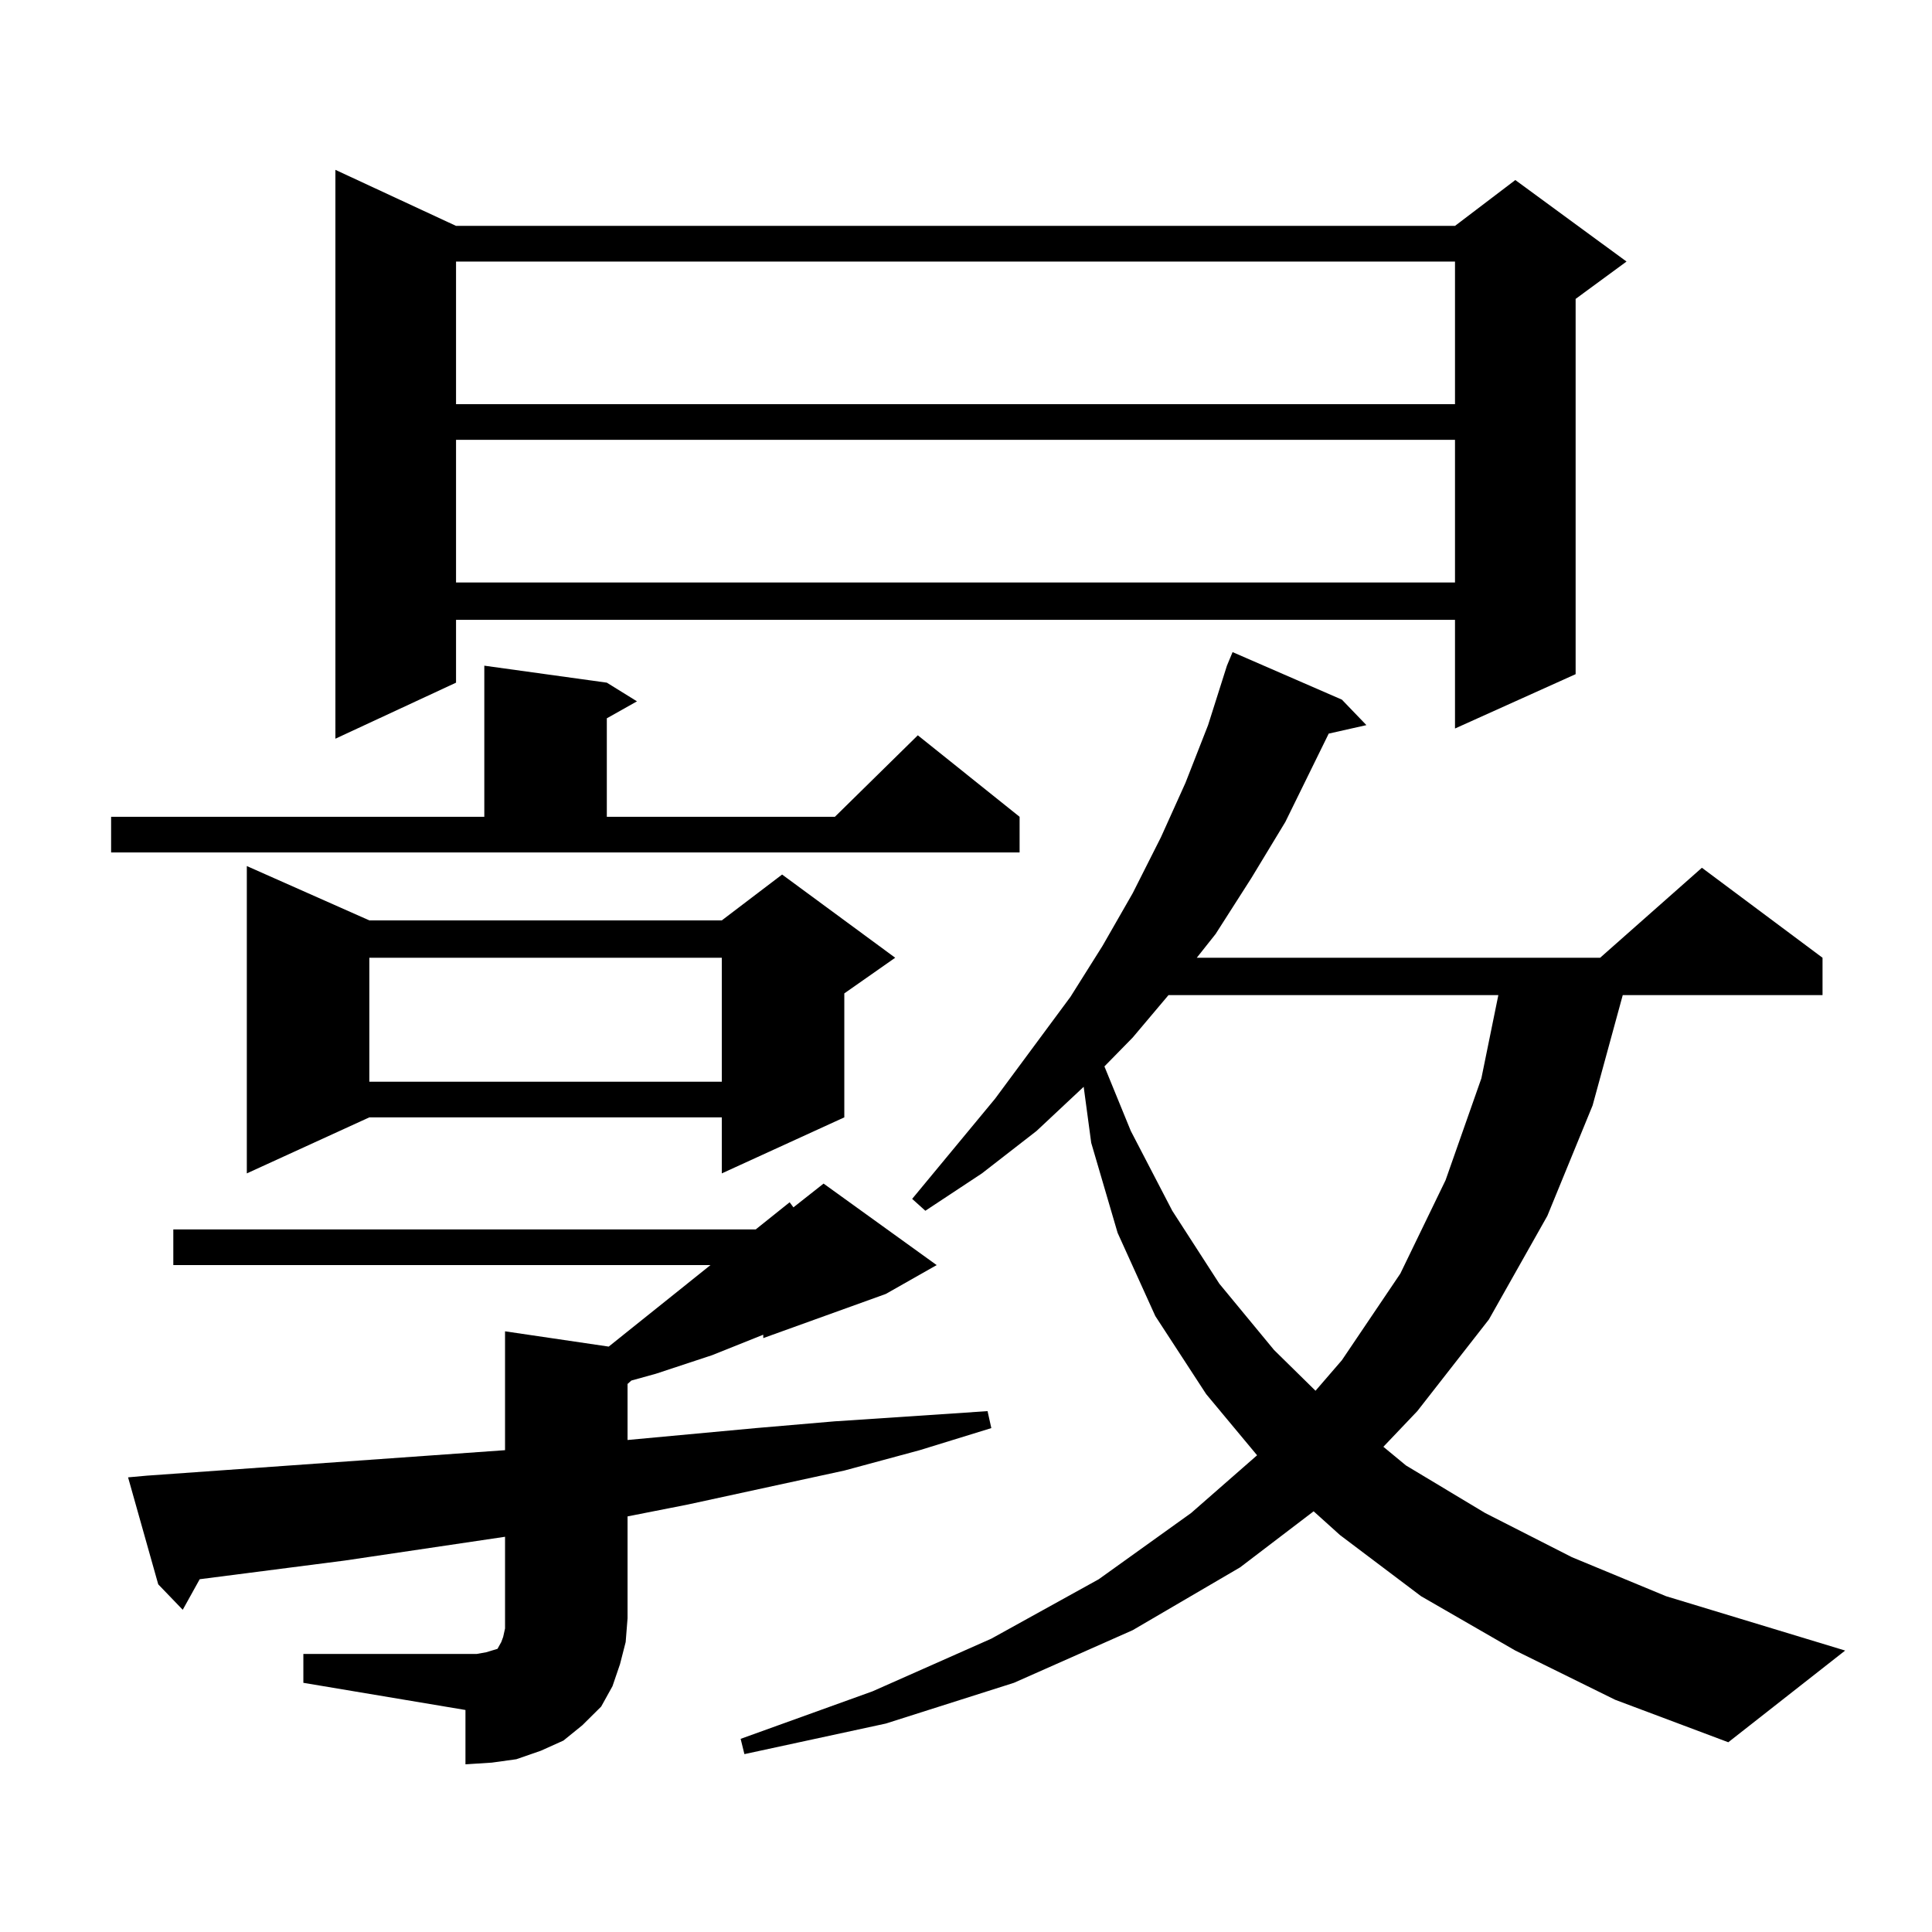 <?xml version="1.0" encoding="utf-8"?>
<!-- Generator: Adobe Illustrator 16.0.0, SVG Export Plug-In . SVG Version: 6.00 Build 0)  -->
<!DOCTYPE svg PUBLIC "-//W3C//DTD SVG 1.1//EN" "http://www.w3.org/Graphics/SVG/1.1/DTD/svg11.dtd">
<svg version="1.1" id="图层_1" xmlns="http://www.w3.org/2000/svg" xmlns:xlink="http://www.w3.org/1999/xlink" x="0px" y="0px"
	 width="1000px" height="1000px" viewBox="0 0 1000 1000" enable-background="new 0 0 1000 1000" xml:space="preserve">
<path d="M57.511,422.777h193.166v-78.223l63.413,8.789l15.609,9.668l-15.609,8.789v50.977h118.046l42.926-42.188l52.682,42.188
	v18.457H57.511V422.777z M157.021,856.078h83.9h5.854l4.878-0.879l2.927-0.879l2.927-0.879l1.951-3.516l0.976-2.637l0.976-4.395
	v-5.273v-42.188l-82.925,12.305l-75.12,9.668l-8.78,15.82L81.9,820.043l-15.609-55.371l9.756-0.879l185.361-13.184v-61.523
	l53.657,7.91l52.682-42.188H89.705v-18.457h301.456l17.561-14.063l1.951,2.637l15.609-12.305l58.535,42.188l-26.341,14.941
	l-63.413,22.852v-1.758l-26.341,10.547l-29.268,9.668l-12.683,3.516l-1.951,1.758v29.004l66.34-6.152l40.975-3.516l39.999-2.637
	l39.023-2.637l1.951,8.789l-37.072,11.426l-39.023,10.547l-80.974,17.578l-31.219,6.152v52.734l-0.976,12.305l-2.927,11.426
	l-3.902,11.426l-5.854,10.547l-9.756,9.668l-9.756,7.91l-11.707,5.273l-12.683,4.395l-12.683,1.758l-13.658,0.879v-28.125
	l-83.9-14.063V856.078z M191.166,476.391h182.435l31.219-23.73l58.535,43.066l-26.341,18.457v64.16l-63.413,29.004v-29.004H191.166
	l-63.413,29.004V448.266L191.166,476.391z M236.043,116.918h517.061l31.219-23.73l57.56,42.188l-26.341,19.336v194.238
	l-62.438,28.125v-56.25H236.043v32.52l-62.438,29.004V87.914L236.043,116.918z M191.166,495.727v64.16h182.435v-64.16H191.166z
	 M236.043,135.375v73.828h517.061v-73.828H236.043z M236.043,227.66v73.828h517.061V227.66H236.043z M784.322,854.32l-48.779-28.125
	l-41.95-31.641l-13.658-12.305l-38.048,29.004l-55.608,32.52l-61.462,27.246l-66.34,21.094l-73.169,15.82l-1.951-7.91l68.291-24.609
	l61.462-27.246l55.608-30.762l47.804-34.277l34.146-29.883l-26.341-31.641l-26.341-40.43l-19.512-43.066l-13.658-46.582
	l-3.902-29.004l-24.39,22.852l-28.292,21.973l-29.268,19.336l-6.829-6.152l42.926-51.855l39.023-52.734l16.585-26.367l15.609-27.246
	l14.634-29.004l12.683-28.125l11.707-29.883l9.756-30.762l2.927-7.031l56.584,24.609l12.683,13.184l-19.512,4.395l-22.438,45.703
	l-17.561,29.004l-18.536,29.004l-9.756,12.305h208.775l52.682-46.582l62.438,46.582v19.336H839.931l-15.609,57.129l-23.414,57.129
	l-30.243,53.613l-37.072,47.461l-17.561,18.457l11.707,9.668l40.975,24.609l44.877,22.852l48.779,20.215l92.681,28.125
	l-60.486,47.461l-58.535-21.973L784.322,854.32z M604.814,515.063l-18.536,21.973l-14.634,14.941l13.658,33.398l21.463,41.309
	l24.39,37.793l28.292,34.277l21.463,21.094l13.658-15.82l30.243-44.824l23.414-48.34l18.536-52.734l8.78-43.066H604.814z"/>
</svg>
